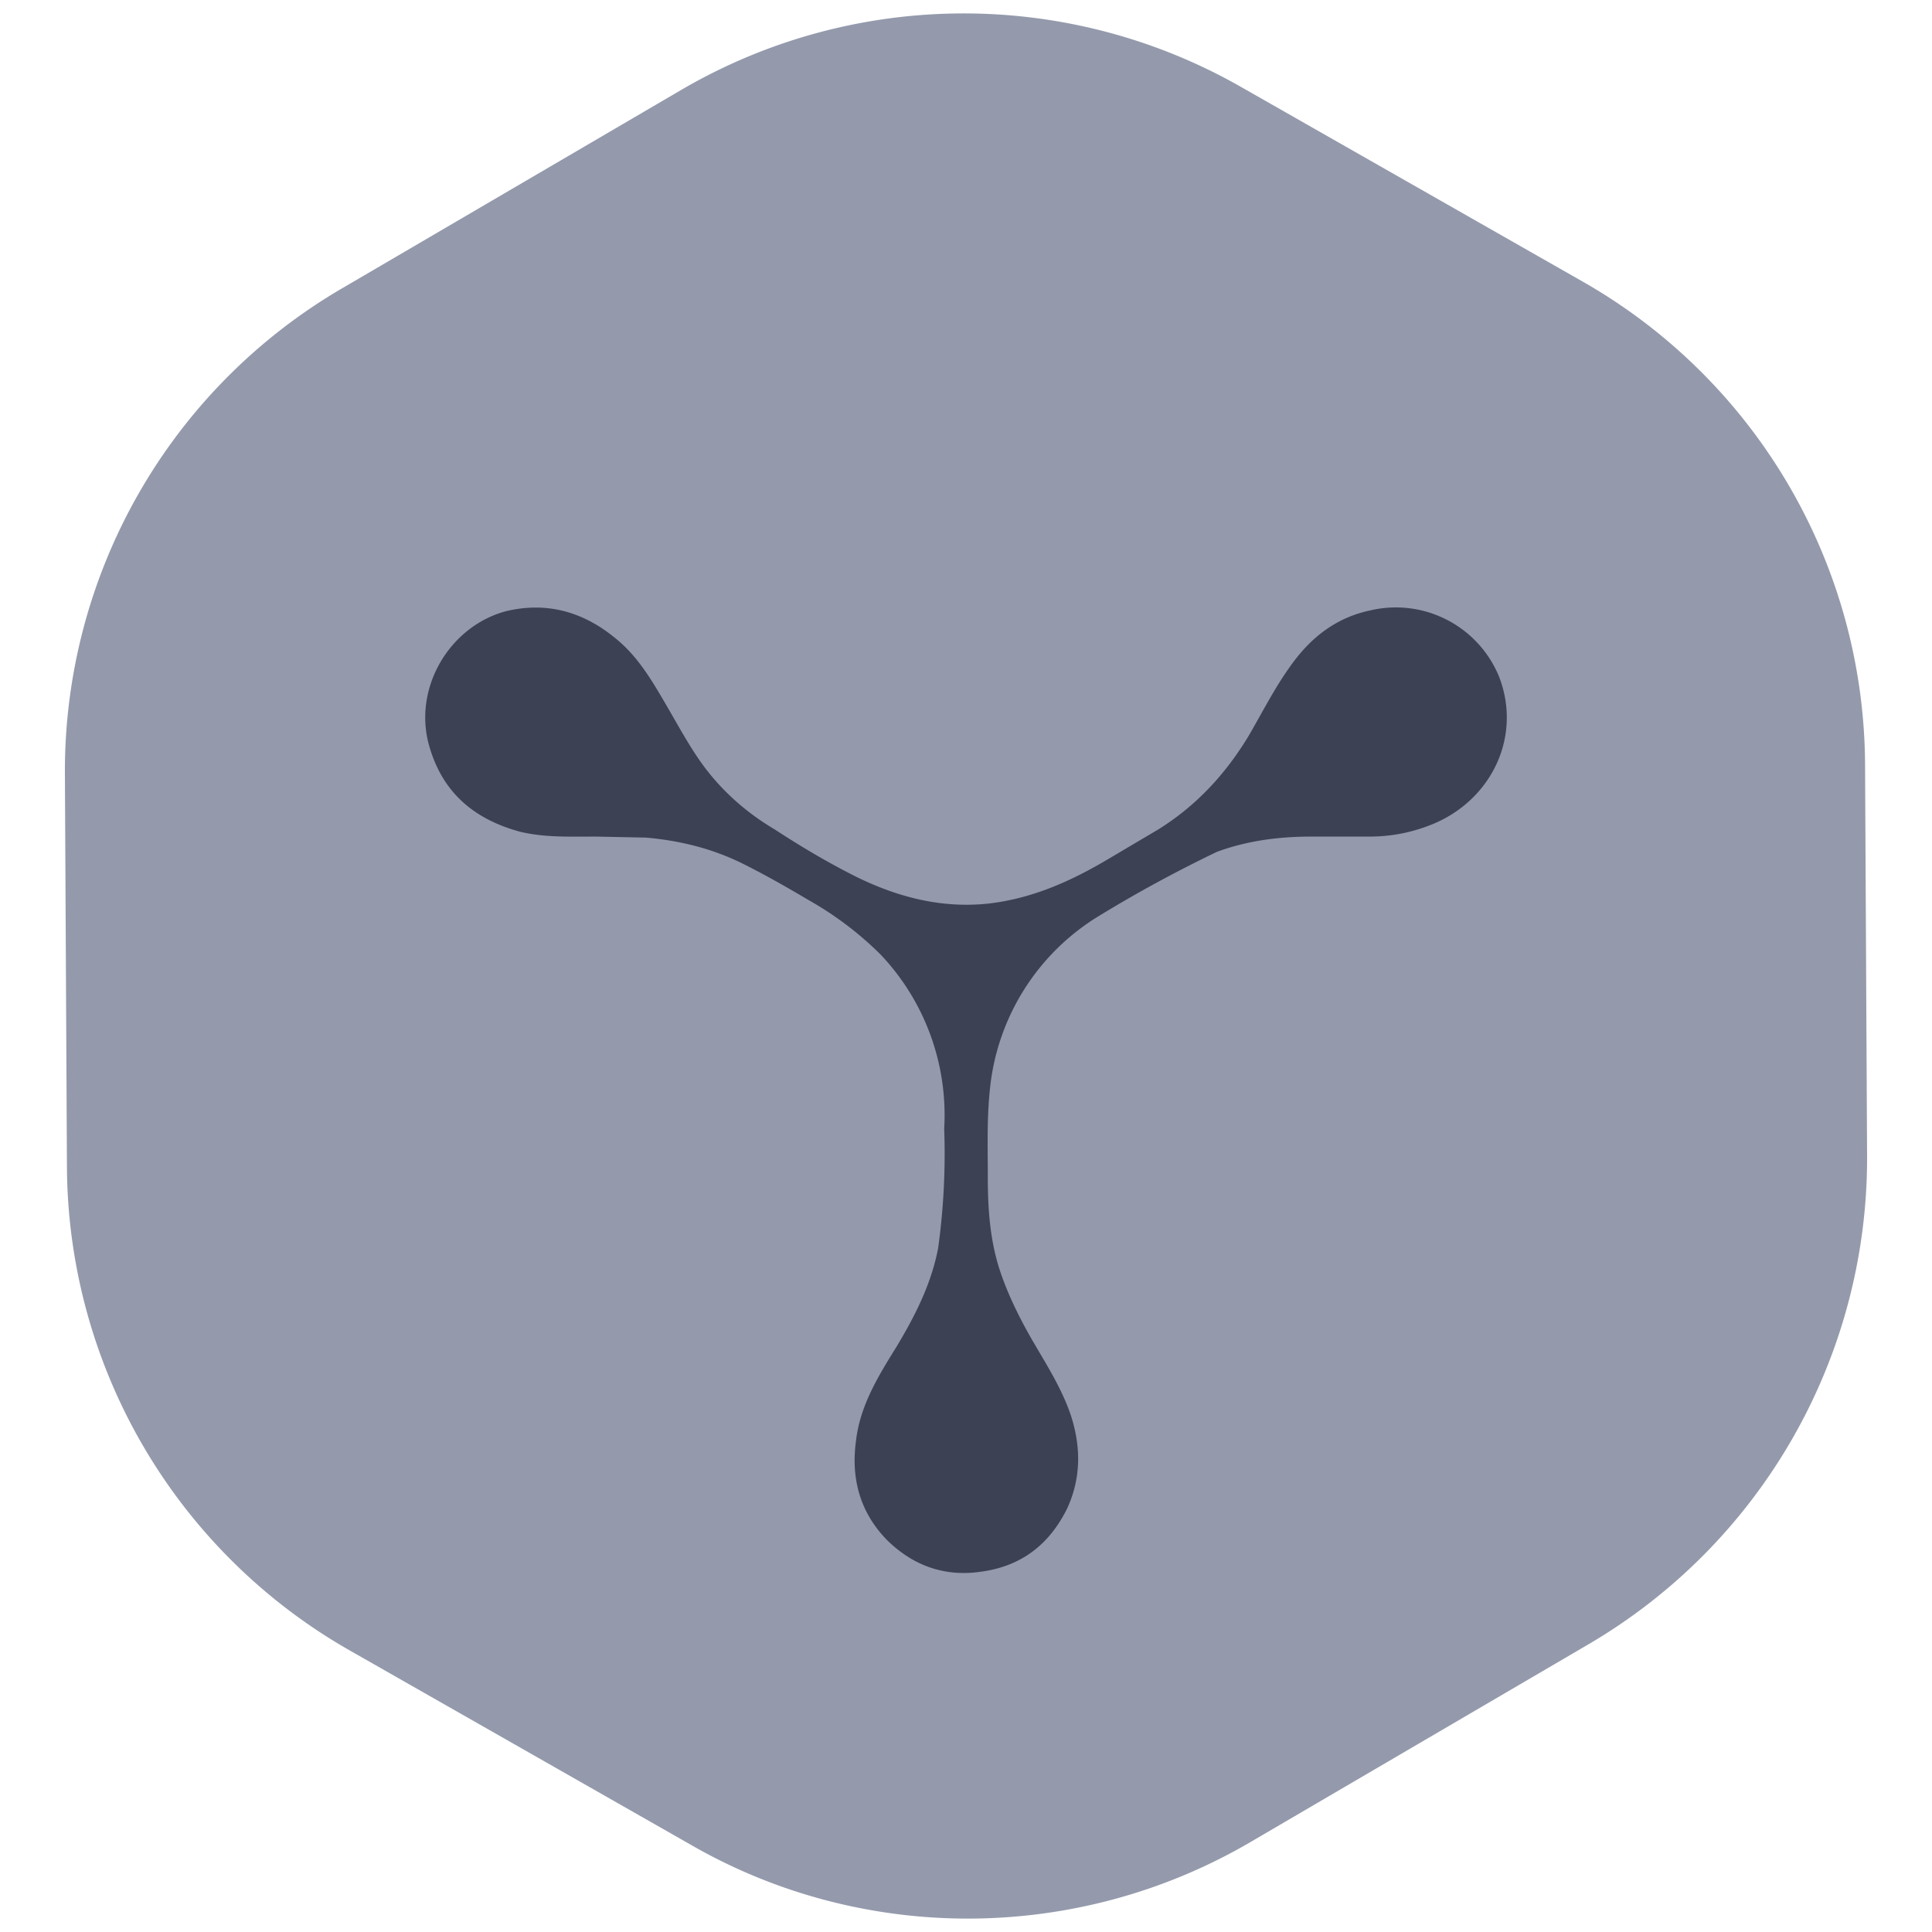 <?xml version="1.0" encoding="UTF-8" standalone="no"?>
<!-- Created with Inkscape (http://www.inkscape.org/) -->

<svg
   xmlns:dc="http://purl.org/dc/elements/1.1/"
   xmlns:cc="http://creativecommons.org/ns#"
   xmlns:rdf="http://www.w3.org/1999/02/22-rdf-syntax-ns#"
   xmlns:svg="http://www.w3.org/2000/svg"
   xmlns="http://www.w3.org/2000/svg"
   xmlns:sodipodi="http://sodipodi.sourceforge.net/DTD/sodipodi-0.dtd"
   xmlns:inkscape="http://www.inkscape.org/namespaces/inkscape"
   width="144"
   height="144"
   viewBox="0 0 38.1 38.1"
   version="1.1"
   id="svg5105"
   inkscape:export-filename="C:\Users\schwarzk\Desktop\yworks_144x144px.png"
   inkscape:export-xdpi="96"
   inkscape:export-ydpi="96"
   inkscape:version="0.92.4 (5da689c313, 2019-01-14)"
   sodipodi:docname="rectangular-yworks-logo.svg">
  <defs
     id="defs5099" />
  <sodipodi:namedview
     id="base"
     pagecolor="#ffffff"
     bordercolor="#666666"
     borderopacity="1.0"
     inkscape:pageopacity="0.0"
     inkscape:pageshadow="2"
     inkscape:zoom="2.8"
     inkscape:cx="98.045118"
     inkscape:cy="80.866265"
     inkscape:document-units="mm"
     inkscape:current-layer="layer1"
     showgrid="false"
     units="px"
     inkscape:window-width="1920"
     inkscape:window-height="1137"
     inkscape:window-x="-8"
     inkscape:window-y="-8"
     inkscape:window-maximized="1" />
  <g
     inkscape:label="Layer 1"
     inkscape:groupmode="layer"
     id="layer1"
     transform="translate(0,-258.9)">
    <g
       id="g5664"
       transform="matrix(2,0,0,2,-0.04,258.898)">
      <path
         id="path5650"
         d="m 0.66,7.63 0.02,3.87 a 5.52,5.52 0 0 0 2.78,4.77 l 3.37,1.92 c 1.7,0.98 3.81,0.97 5.51,-0.02 l 3.35,-1.96 c 1.7,-1 2.74,-2.82 2.74,-4.79 L 18.41,7.54 A 5.51,5.51 0 0 0 15.63,2.78 L 12.26,0.86 A 5.52,5.52 0 0 0 6.75,0.88 L 3.4,2.84 A 5.51,5.51 0 0 0 0.66,7.63"
         inkscape:connector-curvature="0"
         style="fill:#949aac" />
      <path
         id="path5652"
         d="M 5.9,8.25 C 5.63,8.25 5.38,8.26 5.14,8.2 4.67,8.07 4.36,7.79 4.24,7.31 4.11,6.76 4.46,6.18 5,6.03 c 0.4,-0.1 0.76,0 1.07,0.25 0.22,0.17 0.36,0.4 0.5,0.64 0.13,0.22 0.25,0.45 0.4,0.65 0.19,0.25 0.42,0.45 0.69,0.61 0.26,0.17 0.53,0.33 0.81,0.47 0.41,0.2 0.84,0.31 1.3,0.26 0.43,-0.05 0.81,-0.22 1.18,-0.44 l 0.49,-0.29 c 0.37,-0.23 0.66,-0.54 0.89,-0.92 0.14,-0.24 0.26,-0.48 0.42,-0.7 0.2,-0.28 0.45,-0.47 0.78,-0.54 a 1.1,1.1 0 0 1 1.27,0.65 c 0.23,0.59 -0.07,1.22 -0.66,1.46 -0.2,0.08 -0.4,0.12 -0.62,0.12 h -0.57 c -0.32,0 -0.63,0.04 -0.93,0.15 a 13.15,13.15 0 0 0 -1.16,0.63 2.26,2.26 0 0 0 -1.08,1.72 c -0.03,0.29 -0.02,0.57 -0.02,0.86 0,0.3 0.02,0.6 0.11,0.89 0.07,0.22 0.17,0.43 0.28,0.63 0.15,0.27 0.33,0.53 0.43,0.83 0.1,0.31 0.1,0.62 -0.04,0.92 -0.18,0.36 -0.46,0.57 -0.86,0.62 C 9.32,15.55 9.01,15.43 8.76,15.18 8.5,14.91 8.41,14.58 8.46,14.21 8.5,13.86 8.68,13.57 8.86,13.28 9.04,12.98 9.2,12.67 9.27,12.31 A 6.79,6.79 0 0 0 9.33,11.13 2.3,2.3 0 0 0 8.7,9.41 3.33,3.33 0 0 0 8,8.88 C 7.78,8.75 7.57,8.63 7.35,8.52 7.05,8.37 6.73,8.29 6.39,8.26 Z"
         inkscape:connector-curvature="0"
         style="fill:#3c4253" />
    </g>
  </g>
</svg>

